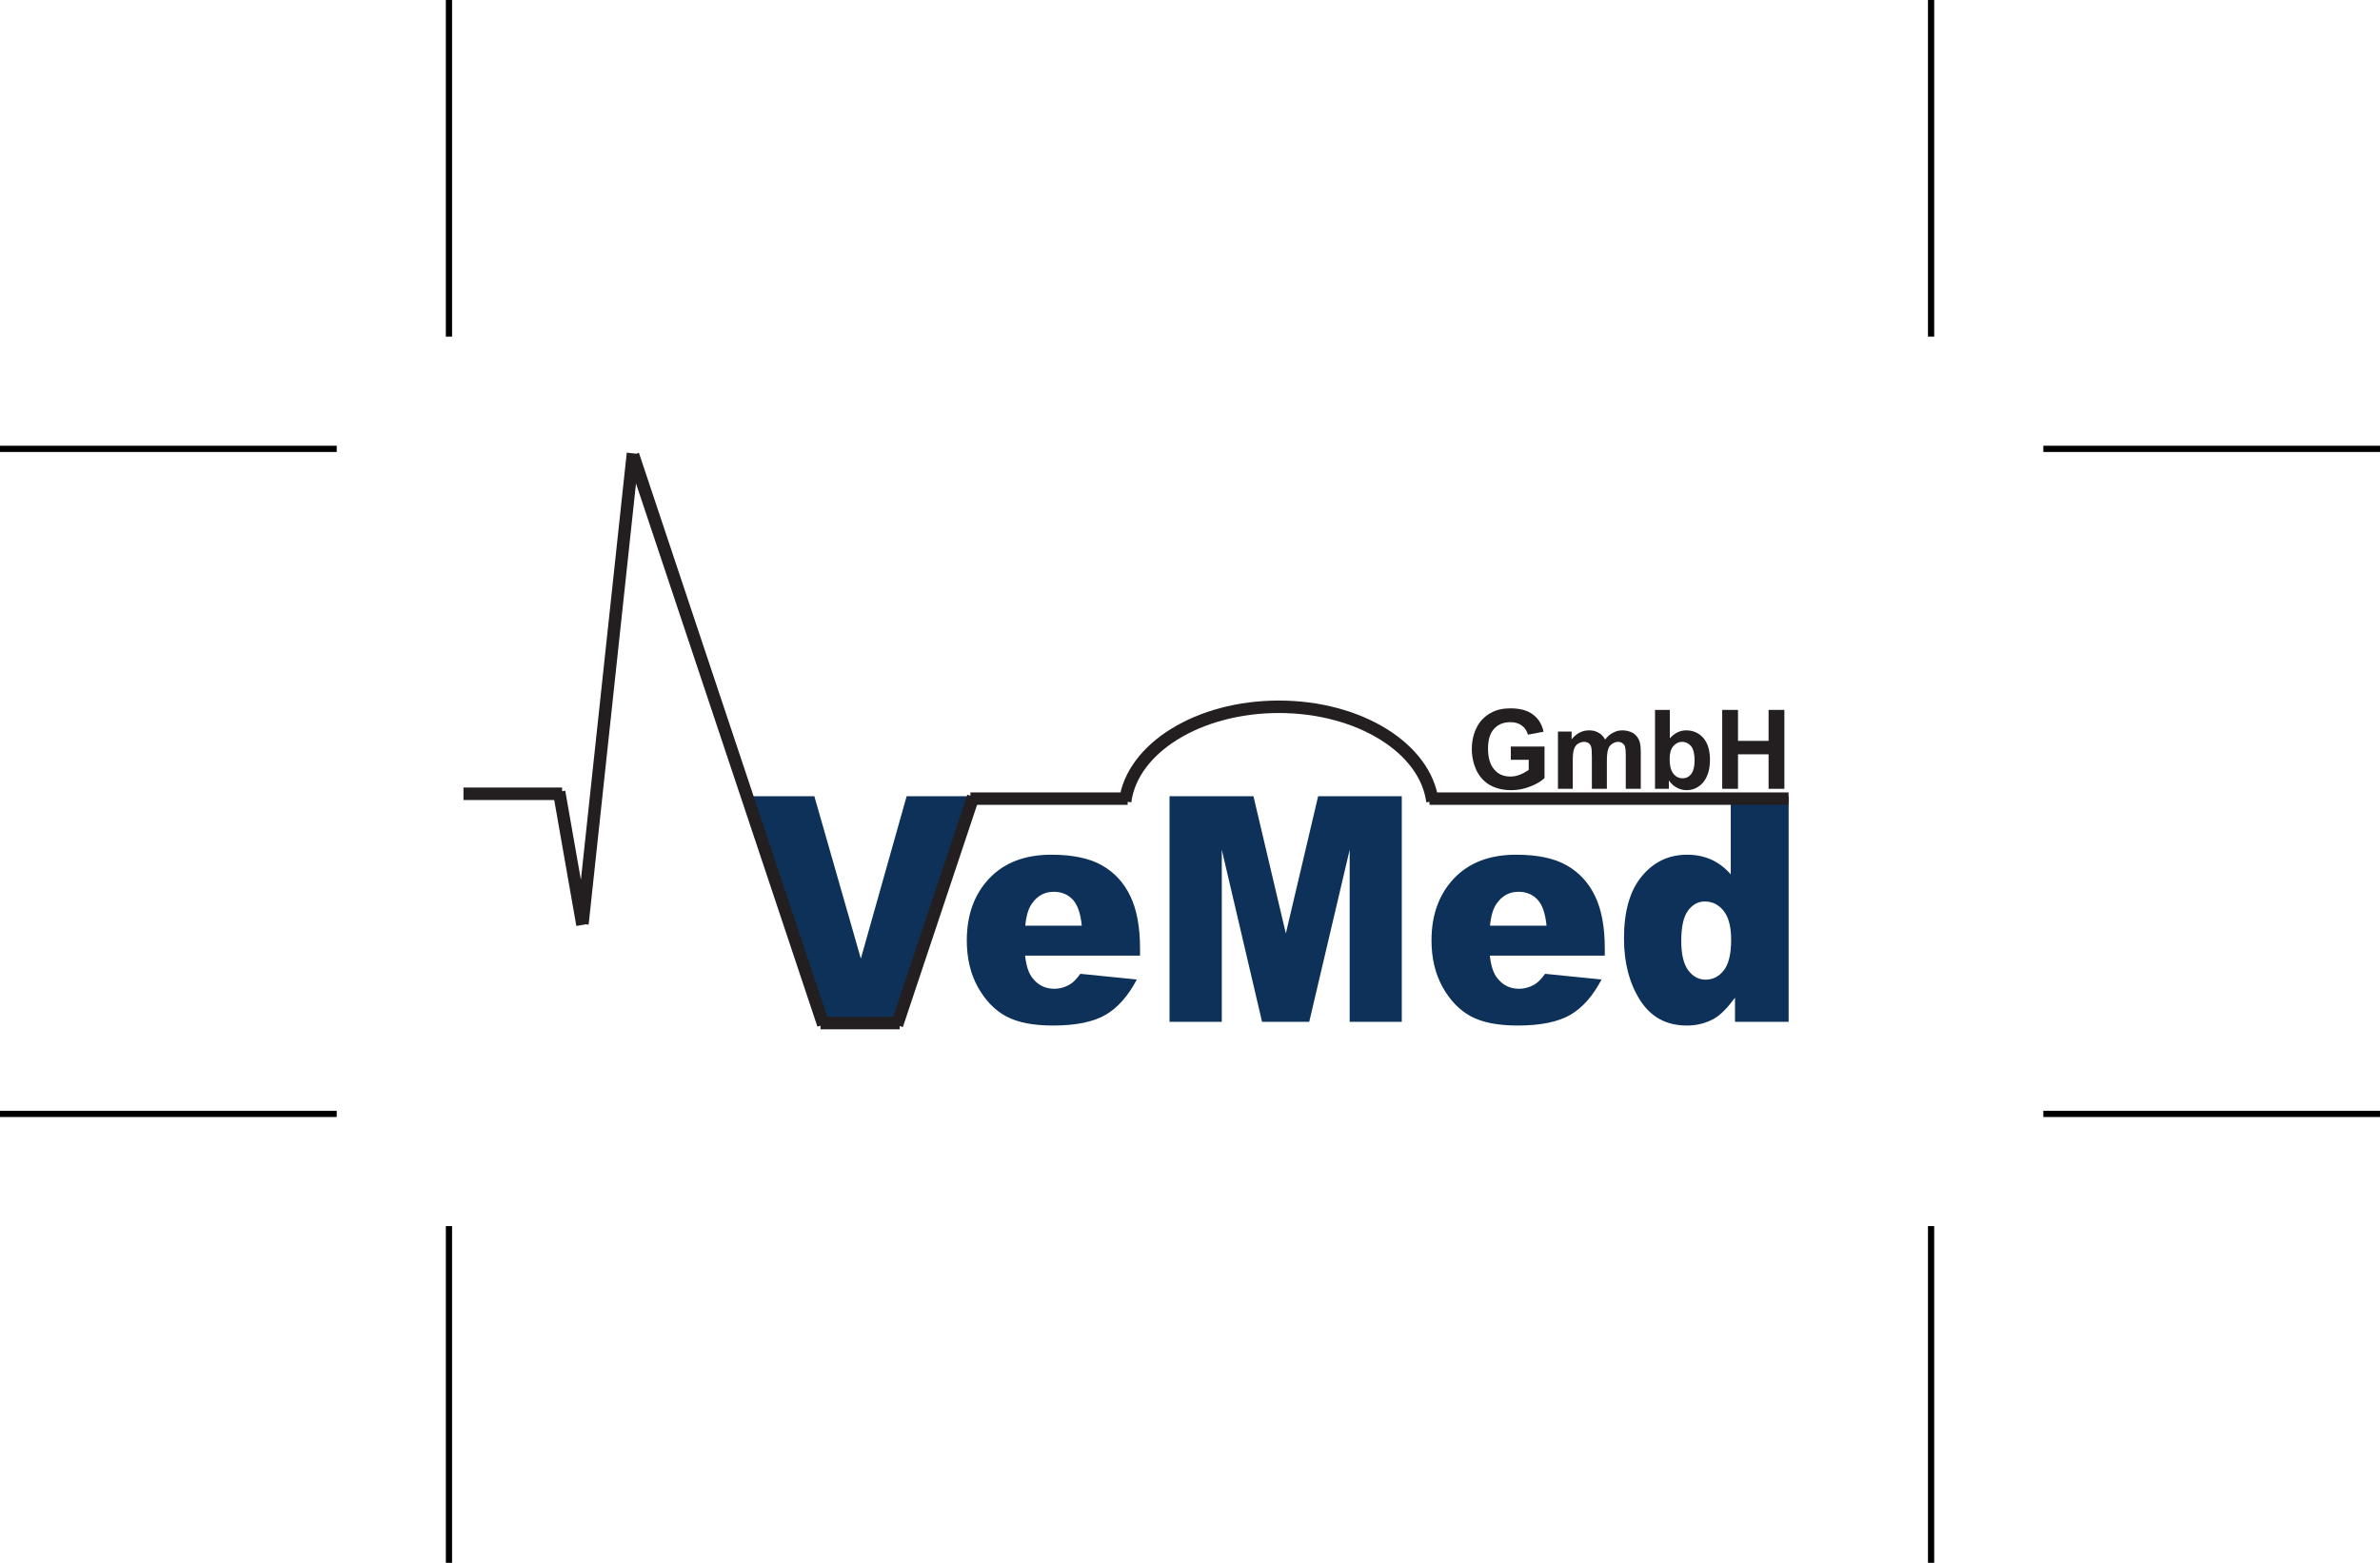 <?xml version="1.0" encoding="UTF-8"?>
<svg xmlns="http://www.w3.org/2000/svg" xmlns:xlink="http://www.w3.org/1999/xlink" width="190.84pt" height="125.33pt" viewBox="0 0 190.84 125.33" version="1.1">
<defs>
<g>
<symbol overflow="visible" id="glyph0-0">
<path style="stroke:none;" d="M 5.453 0 L 5.453 -5.531 L 1.094 -5.531 L 1.094 0 Z M 1.234 -5.391 L 5.312 -5.391 L 5.312 -0.141 L 1.234 -0.141 Z M 1.234 -5.391 "/>
</symbol>
<symbol overflow="visible" id="glyph0-1">
<path style="stroke:none;" d="M 4.984 -2.328 L 4.984 -1.516 C 4.781 -1.375 4.562 -1.25 4.297 -1.141 C 4.031 -1.031 3.766 -0.984 3.5 -0.984 C 2.969 -0.984 2.531 -1.172 2.219 -1.547 C 1.891 -1.922 1.719 -2.484 1.719 -3.234 C 1.719 -3.938 1.891 -4.469 2.203 -4.812 C 2.531 -5.172 2.969 -5.344 3.516 -5.344 C 3.875 -5.344 4.172 -5.266 4.422 -5.078 C 4.672 -4.906 4.828 -4.656 4.922 -4.344 L 6.172 -4.578 C 6.047 -5.172 5.766 -5.625 5.328 -5.953 C 4.906 -6.281 4.297 -6.453 3.516 -6.453 C 2.922 -6.453 2.422 -6.344 2.016 -6.125 C 1.5 -5.859 1.094 -5.469 0.828 -4.953 C 0.562 -4.438 0.422 -3.844 0.422 -3.188 C 0.422 -2.578 0.547 -2.016 0.781 -1.5 C 1.031 -0.984 1.391 -0.578 1.875 -0.297 C 2.359 -0.031 2.922 0.109 3.578 0.109 C 4.094 0.109 4.609 0.016 5.109 -0.188 C 5.609 -0.375 5.984 -0.609 6.25 -0.859 L 6.25 -3.391 L 3.547 -3.391 L 3.547 -2.328 Z M 4.984 -2.328 "/>
</symbol>
<symbol overflow="visible" id="glyph0-2">
<path style="stroke:none;" d="M 0.547 0 L 1.734 0 L 1.734 -2.234 C 1.734 -2.672 1.766 -2.984 1.828 -3.172 C 1.891 -3.359 2 -3.516 2.141 -3.609 C 2.297 -3.703 2.453 -3.766 2.641 -3.766 C 2.797 -3.766 2.922 -3.719 3.016 -3.656 C 3.094 -3.594 3.172 -3.5 3.203 -3.375 C 3.25 -3.25 3.266 -2.953 3.266 -2.516 L 3.266 0 L 4.469 0 L 4.469 -2.203 C 4.469 -2.641 4.5 -2.938 4.562 -3.141 C 4.625 -3.359 4.734 -3.5 4.875 -3.594 C 5.031 -3.703 5.188 -3.766 5.359 -3.766 C 5.594 -3.766 5.75 -3.672 5.875 -3.5 C 5.953 -3.375 5.984 -3.078 5.984 -2.625 L 5.984 0 L 7.188 0 L 7.188 -2.922 C 7.188 -3.375 7.141 -3.688 7.062 -3.875 C 6.953 -4.141 6.781 -4.344 6.547 -4.484 C 6.312 -4.609 6.031 -4.688 5.703 -4.688 C 5.438 -4.688 5.203 -4.625 4.969 -4.5 C 4.734 -4.391 4.531 -4.203 4.328 -3.953 C 4.188 -4.203 4.016 -4.391 3.797 -4.5 C 3.578 -4.625 3.344 -4.688 3.047 -4.688 C 2.5 -4.688 2.031 -4.453 1.641 -3.969 L 1.641 -4.594 L 0.547 -4.594 Z M 0.547 0 "/>
</symbol>
<symbol overflow="visible" id="glyph0-3">
<path style="stroke:none;" d="M 1.688 0 L 1.688 -0.672 C 1.859 -0.422 2.078 -0.219 2.328 -0.094 C 2.578 0.047 2.844 0.109 3.094 0.109 C 3.625 0.109 4.078 -0.094 4.438 -0.516 C 4.797 -0.953 4.984 -1.547 4.984 -2.328 C 4.984 -3.094 4.797 -3.672 4.453 -4.078 C 4.094 -4.484 3.625 -4.688 3.078 -4.688 C 2.578 -4.688 2.141 -4.469 1.766 -4.047 L 1.766 -6.328 L 0.578 -6.328 L 0.578 0 Z M 2.047 -3.422 C 2.234 -3.641 2.469 -3.766 2.75 -3.766 C 3.047 -3.766 3.281 -3.641 3.484 -3.406 C 3.656 -3.172 3.75 -2.797 3.75 -2.266 C 3.75 -1.781 3.656 -1.422 3.484 -1.188 C 3.297 -0.953 3.062 -0.844 2.797 -0.844 C 2.453 -0.844 2.172 -1 1.969 -1.328 C 1.828 -1.562 1.75 -1.906 1.75 -2.391 C 1.75 -2.844 1.844 -3.188 2.047 -3.422 Z M 2.047 -3.422 "/>
</symbol>
<symbol overflow="visible" id="glyph0-4">
<path style="stroke:none;" d="M 1.906 0 L 1.906 -2.766 L 4.359 -2.766 L 4.359 0 L 5.625 0 L 5.625 -6.328 L 4.359 -6.328 L 4.359 -3.844 L 1.906 -3.844 L 1.906 -6.328 L 0.641 -6.328 L 0.641 0 Z M 1.906 0 "/>
</symbol>
</g>
<clipPath id="clip1">
  <path d="M 35.961 35.996 L 148 35.996 L 148 86 L 35.961 86 Z M 35.961 35.996 "/>
</clipPath>
<clipPath id="clip2">
  <path d="M 35 98 L 37 98 L 37 125.328 L 35 125.328 Z M 35 98 "/>
</clipPath>
<clipPath id="clip3">
  <path d="M 163 35 L 190.84 35 L 190.84 37 L 163 37 Z M 163 35 "/>
</clipPath>
<clipPath id="clip4">
  <path d="M 163 89 L 190.84 89 L 190.84 90 L 163 90 Z M 163 89 "/>
</clipPath>
<clipPath id="clip5">
  <path d="M 154 98 L 156 98 L 156 125.328 L 154 125.328 Z M 154 98 "/>
</clipPath>
</defs>
<g id="surface1">
<path style=" stroke:none;fill-rule:nonzero;fill:rgb(5.179%,19.493%,34.576%);fill-opacity:1;" d="M 138.812 75.359 C 138.812 74.324 138.613 73.559 138.215 73.055 C 137.816 72.547 137.312 72.293 136.703 72.293 C 136.164 72.293 135.719 72.539 135.355 73.023 C 134.992 73.508 134.812 74.32 134.812 75.469 C 134.812 76.535 135.004 77.32 135.371 77.816 C 135.746 78.316 136.211 78.562 136.758 78.562 C 137.348 78.562 137.836 78.316 138.227 77.812 C 138.617 77.309 138.812 76.492 138.812 75.359 M 143.422 63.852 L 143.422 81.945 L 139.121 81.945 L 139.121 80.008 C 138.516 80.828 137.969 81.387 137.469 81.676 C 136.809 82.051 136.07 82.242 135.258 82.242 C 133.621 82.242 132.371 81.562 131.508 80.207 C 130.648 78.848 130.219 77.199 130.219 75.258 C 130.219 73.082 130.691 71.422 131.648 70.273 C 132.602 69.117 133.812 68.543 135.277 68.543 C 135.992 68.543 136.641 68.676 137.227 68.938 C 137.809 69.203 138.324 69.594 138.781 70.121 L 138.781 63.852 Z M 124.008 74.234 C 123.914 73.258 123.676 72.566 123.289 72.148 C 122.898 71.727 122.391 71.516 121.758 71.516 C 121.023 71.516 120.441 71.836 120.004 72.469 C 119.727 72.863 119.551 73.449 119.477 74.234 Z M 128.68 76.637 L 119.465 76.637 C 119.547 77.445 119.746 78.047 120.062 78.441 C 120.504 79.008 121.086 79.293 121.801 79.293 C 122.25 79.293 122.684 79.172 123.09 78.922 C 123.34 78.766 123.605 78.492 123.891 78.094 L 128.422 78.551 C 127.727 79.871 126.895 80.812 125.914 81.387 C 124.934 81.953 123.531 82.242 121.699 82.242 C 120.109 82.242 118.863 81.996 117.949 81.508 C 117.039 81.02 116.281 80.238 115.684 79.176 C 115.09 78.109 114.785 76.855 114.785 75.418 C 114.785 73.367 115.391 71.711 116.586 70.445 C 117.789 69.18 119.449 68.543 121.566 68.543 C 123.281 68.543 124.637 68.828 125.629 69.398 C 126.621 69.961 127.383 70.785 127.898 71.859 C 128.422 72.941 128.68 74.344 128.68 76.07 Z M 93.777 63.852 L 100.508 63.852 L 103.105 74.859 L 105.695 63.852 L 112.402 63.852 L 112.402 81.945 L 108.223 81.945 L 108.223 68.148 L 104.98 81.945 L 101.199 81.945 L 97.969 68.148 L 97.969 81.945 L 93.777 81.945 Z M 86.742 74.234 C 86.648 73.258 86.41 72.566 86.023 72.148 C 85.633 71.727 85.125 71.516 84.492 71.516 C 83.758 71.516 83.176 71.836 82.738 72.469 C 82.461 72.863 82.285 73.449 82.211 74.234 Z M 91.414 76.637 L 82.199 76.637 C 82.281 77.445 82.48 78.047 82.797 78.441 C 83.238 79.008 83.82 79.293 84.535 79.293 C 84.984 79.293 85.418 79.172 85.824 78.922 C 86.074 78.766 86.34 78.492 86.625 78.094 L 91.156 78.551 C 90.461 79.871 89.629 80.812 88.648 81.387 C 87.668 81.953 86.266 82.242 84.434 82.242 C 82.844 82.242 81.598 81.996 80.684 81.508 C 79.773 81.02 79.02 80.238 78.418 79.176 C 77.824 78.109 77.523 76.855 77.523 75.418 C 77.523 73.367 78.125 71.711 79.324 70.445 C 80.523 69.18 82.184 68.543 84.301 68.543 C 86.016 68.543 87.371 68.828 88.363 69.398 C 89.359 69.961 90.117 70.785 90.633 71.859 C 91.156 72.941 91.414 74.344 91.414 76.07 Z M 59.949 63.852 L 65.297 63.852 L 69.027 76.875 L 72.699 63.852 L 77.895 63.852 L 71.75 81.945 L 66.207 81.945 L 59.949 63.852 "/>
<g clip-path="url(#clip1)" clip-rule="nonzero">
<path style="fill:none;stroke-width:10;stroke-linecap:butt;stroke-linejoin:miter;stroke:rgb(13.73%,12.16%,12.549%);stroke-opacity:1;stroke-miterlimit:2.613;" d="M 371.641 616.737 L 450.703 616.737 M 448.32 618.339 L 467.07 511.581 M 507.539 889.745 L 467.031 512.362 M 507.578 888.573 L 660.195 431.542 M 657.891 432.87 L 721.406 432.87 M 780.391 614.433 L 719.219 431.23 M 778.125 612.831 L 904.219 612.831 M 902.188 610.527 C 907.773 653.534 961.289 686.503 1025.43 686.503 C 1089.57 686.503 1143.047 653.534 1148.633 610.527 M 1146.25 612.831 L 1434.141 612.831 " transform="matrix(0.1,0,0,-0.1,0,125.33)"/>
</g>
<g style="fill:rgb(13.73%,12.16%,12.549%);fill-opacity:1;">
  <use xlink:href="#glyph0-1" x="117.597" y="63.258"/>
</g>
<g style="fill:rgb(13.73%,12.16%,12.549%);fill-opacity:1;">
  <use xlink:href="#glyph0-2" x="124.378" y="63.258"/>
</g>
<g style="fill:rgb(13.73%,12.16%,12.549%);fill-opacity:1;">
  <use xlink:href="#glyph0-3" x="132.13" y="63.258"/>
</g>
<g style="fill:rgb(13.73%,12.16%,12.549%);fill-opacity:1;">
  <use xlink:href="#glyph0-4" x="137.455" y="63.258"/>
</g>
<path style="fill:none;stroke-width:5;stroke-linecap:butt;stroke-linejoin:miter;stroke:rgb(0%,0%,0%);stroke-opacity:1;stroke-miterlimit:4;" d="M 270 360.019 L 0 360.019 " transform="matrix(0.1,0,0,-0.1,0,125.33)"/>
<g clip-path="url(#clip2)" clip-rule="nonzero">
<path style="fill:none;stroke-width:5;stroke-linecap:butt;stroke-linejoin:miter;stroke:rgb(0%,0%,0%);stroke-opacity:1;stroke-miterlimit:4;" d="M 360 270.019 L 360 0.019 " transform="matrix(0.1,0,0,-0.1,0,125.33)"/>
</g>
<path style="fill:none;stroke-width:5;stroke-linecap:butt;stroke-linejoin:miter;stroke:rgb(0%,0%,0%);stroke-opacity:1;stroke-miterlimit:4;" d="M 270 893.339 L 0 893.339 " transform="matrix(0.1,0,0,-0.1,0,125.33)"/>
<path style="fill:none;stroke-width:5;stroke-linecap:butt;stroke-linejoin:miter;stroke:rgb(0%,0%,0%);stroke-opacity:1;stroke-miterlimit:4;" d="M 360 983.339 L 360 1253.339 " transform="matrix(0.1,0,0,-0.1,0,125.33)"/>
<g clip-path="url(#clip3)" clip-rule="nonzero">
<path style="fill:none;stroke-width:5;stroke-linecap:butt;stroke-linejoin:miter;stroke:rgb(0%,0%,0%);stroke-opacity:1;stroke-miterlimit:4;" d="M 1638.438 893.339 L 1908.438 893.339 " transform="matrix(0.1,0,0,-0.1,0,125.33)"/>
</g>
<path style="fill:none;stroke-width:5;stroke-linecap:butt;stroke-linejoin:miter;stroke:rgb(0%,0%,0%);stroke-opacity:1;stroke-miterlimit:4;" d="M 1548.438 983.339 L 1548.438 1253.339 " transform="matrix(0.1,0,0,-0.1,0,125.33)"/>
<g clip-path="url(#clip4)" clip-rule="nonzero">
<path style="fill:none;stroke-width:5;stroke-linecap:butt;stroke-linejoin:miter;stroke:rgb(0%,0%,0%);stroke-opacity:1;stroke-miterlimit:4;" d="M 1638.438 360.019 L 1908.438 360.019 " transform="matrix(0.1,0,0,-0.1,0,125.33)"/>
</g>
<g clip-path="url(#clip5)" clip-rule="nonzero">
<path style="fill:none;stroke-width:5;stroke-linecap:butt;stroke-linejoin:miter;stroke:rgb(0%,0%,0%);stroke-opacity:1;stroke-miterlimit:4;" d="M 1548.438 270.019 L 1548.438 0.019 " transform="matrix(0.1,0,0,-0.1,0,125.33)"/>
</g>
</g>
</svg>
